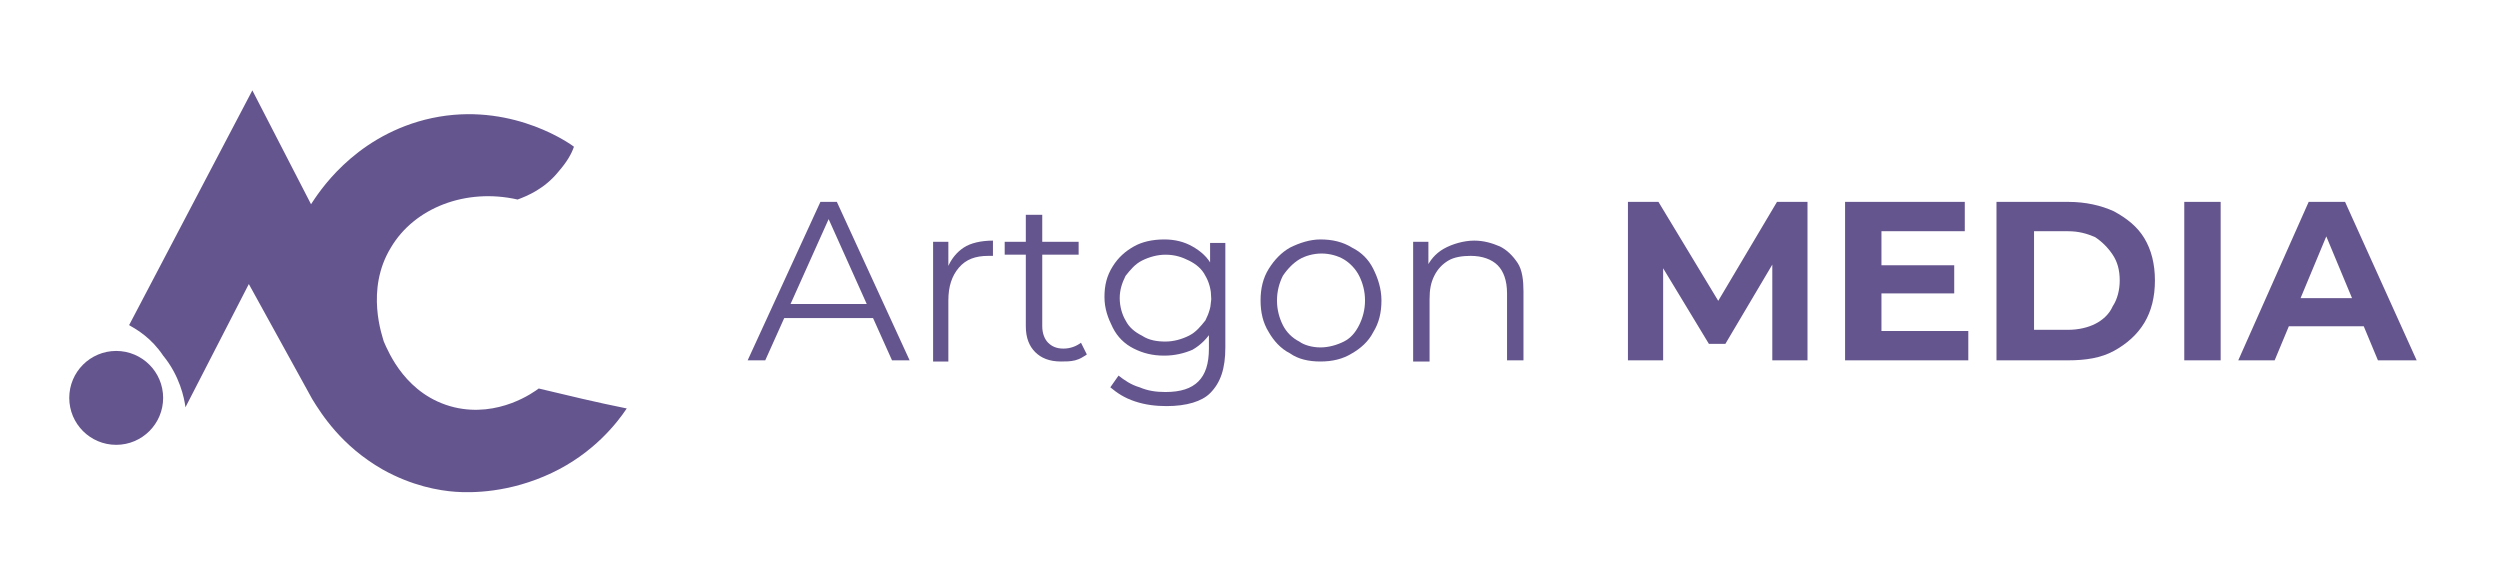 <?xml version="1.0" encoding="UTF-8"?> <svg xmlns="http://www.w3.org/2000/svg" xmlns:xlink="http://www.w3.org/1999/xlink" version="1.1" id="Layer_1" x="0px" y="0px" viewBox="0 0 213 50" style="enable-background:new 0 0 213 50;" xml:space="preserve"> <style type="text/css"> .st0{fill:#65558E;} </style> <g> <circle class="st0" cx="9.9" cy="33.9" r="4"></circle> <path class="st0" d="M11,27.7l10.5-20l5,9.7c0.6-0.9,3.5-5.6,9.7-7.2c6.7-1.7,11.9,1.7,12.7,2.3c-0.2,0.6-0.6,1.3-1.3,2.1 c-1.2,1.5-2.7,2.1-3.5,2.4c-4.4-1-8.8,0.7-10.8,4.1c-2.2,3.6-0.7,7.6-0.6,8c0.4,0.9,1.9,4.6,6,5.6c3.8,0.9,6.8-1.3,7.2-1.6 c2.5,0.6,5,1.2,7.5,1.7c-0.8,1.2-2.8,3.8-6.4,5.5c-3.6,1.7-6.8,1.7-8.2,1.6c-1.4-0.1-3.7-0.5-6.2-1.9c-3.5-2-5.2-4.7-6-6 c-1.8-3.3-3.6-6.5-5.4-9.8l-5.4,10.5c-0.1-0.8-0.5-2.7-1.9-4.4C12.9,28.8,11.7,28.1,11,27.7z"></path> </g> <g> <path class="st0" d="M63.7,30.7l6.2-13.5h1.4l6.2,13.5H76L70.3,18h0.6l-5.7,12.7H63.7z M66.2,27.1l0.4-1.2h7.9l0.4,1.2H66.2z"></path> <path class="st0" d="M79.5,30.7V20.6h1.3v2.8l-0.1-0.5c0.3-0.8,0.8-1.4,1.4-1.8s1.5-0.6,2.5-0.6v1.3c-0.1,0-0.1,0-0.2,0 c-0.1,0-0.1,0-0.2,0c-1.1,0-1.9,0.3-2.5,1c-0.6,0.7-0.9,1.6-0.9,2.8v5.2H79.5z"></path> <path class="st0" d="M85.6,21.7v-1.1h6.3v1.1H85.6z M90.4,30.8c-1,0-1.7-0.3-2.2-0.8c-0.5-0.5-0.8-1.2-0.8-2.2v-9.5h1.4v9.5 c0,0.6,0.2,1.1,0.5,1.4c0.3,0.3,0.7,0.5,1.3,0.5c0.6,0,1.1-0.2,1.5-0.5l0.5,1c-0.3,0.2-0.6,0.4-1,0.5 C91.2,30.8,90.8,30.8,90.4,30.8z"></path> <path class="st0" d="M99.2,30.3c-1,0-1.8-0.2-2.6-0.6s-1.4-1-1.8-1.8s-0.7-1.6-0.7-2.6c0-1,0.2-1.8,0.7-2.6s1.1-1.3,1.8-1.7 s1.6-0.6,2.6-0.6c0.9,0,1.7,0.2,2.4,0.6c0.7,0.4,1.3,0.9,1.7,1.7c0.4,0.7,0.6,1.6,0.6,2.7s-0.2,2-0.6,2.7c-0.4,0.7-1,1.3-1.7,1.7 C100.9,30.1,100.1,30.3,99.2,30.3z M99.4,34.6c-0.9,0-1.8-0.1-2.7-0.4c-0.9-0.3-1.5-0.7-2.1-1.2l0.7-1c0.5,0.4,1.1,0.8,1.8,1 c0.7,0.3,1.4,0.4,2.2,0.4c1.3,0,2.2-0.3,2.8-0.9s0.9-1.5,0.9-2.8v-2.5l0.2-1.7l-0.1-1.7v-3.1h1.3v8.9c0,1.8-0.4,3-1.3,3.9 C102.4,34.2,101.1,34.6,99.4,34.6z M99.3,29.1c0.7,0,1.4-0.2,2-0.5c0.6-0.3,1-0.8,1.4-1.3c0.3-0.6,0.5-1.2,0.5-1.9 c0-0.7-0.2-1.4-0.5-1.9c-0.3-0.6-0.8-1-1.4-1.3c-0.6-0.3-1.2-0.5-2-0.5c-0.7,0-1.4,0.2-2,0.5c-0.6,0.3-1,0.8-1.4,1.3 c-0.3,0.6-0.5,1.2-0.5,1.9c0,0.7,0.2,1.4,0.5,1.9c0.3,0.6,0.8,1,1.4,1.3C97.9,29,98.6,29.1,99.3,29.1z"></path> <path class="st0" d="M112.5,30.8c-1,0-1.9-0.2-2.6-0.7c-0.8-0.4-1.4-1.1-1.8-1.8c-0.5-0.8-0.7-1.7-0.7-2.7c0-1,0.2-1.9,0.7-2.7 s1.1-1.4,1.8-1.8c0.8-0.4,1.7-0.7,2.6-0.7c1,0,1.9,0.2,2.7,0.7c0.8,0.4,1.4,1,1.8,1.8c0.4,0.8,0.7,1.7,0.7,2.7c0,1-0.2,1.9-0.7,2.7 c-0.4,0.8-1.1,1.4-1.8,1.8C114.4,30.6,113.5,30.8,112.5,30.8z M112.5,29.6c0.7,0,1.4-0.2,2-0.5c0.6-0.3,1-0.8,1.3-1.4 c0.3-0.6,0.5-1.3,0.5-2.1c0-0.8-0.2-1.5-0.5-2.1c-0.3-0.6-0.8-1.1-1.3-1.4s-1.2-0.5-1.9-0.5c-0.7,0-1.4,0.2-1.9,0.5s-1,0.8-1.4,1.4 c-0.3,0.6-0.5,1.3-0.5,2.1c0,0.8,0.2,1.5,0.5,2.1c0.3,0.6,0.8,1.1,1.4,1.4C111.1,29.4,111.8,29.6,112.5,29.6z"></path> <path class="st0" d="M125.6,20.5c0.8,0,1.5,0.2,2.2,0.5c0.6,0.3,1.1,0.8,1.5,1.4c0.4,0.6,0.5,1.5,0.5,2.4v5.9h-1.4V25 c0-1.1-0.3-1.9-0.8-2.4c-0.5-0.5-1.3-0.8-2.3-0.8c-0.7,0-1.4,0.1-1.9,0.4s-0.9,0.7-1.2,1.3s-0.4,1.2-0.4,2v5.3h-1.4V20.6h1.3v2.8 l-0.2-0.5c0.3-0.7,0.8-1.3,1.5-1.7S124.7,20.5,125.6,20.5z"></path> <path class="st0" d="M138.7,30.7V17.2h2.6l5.8,9.6h-1.4l5.7-9.6h2.6l0,13.5H151l0-9h0.5l-4.5,7.6h-1.4l-4.6-7.6h0.7v9H138.7z"></path> <path class="st0" d="M160.3,28.2h7.4v2.5h-10.5V17.2h10.2v2.5h-7.1V28.2z M160,22.6h6.5v2.4H160V22.6z"></path> <path class="st0" d="M170.1,30.7V17.2h6.1c1.5,0,2.8,0.3,3.9,0.8c1.1,0.6,2,1.3,2.6,2.3c0.6,1,0.9,2.2,0.9,3.6 c0,1.4-0.3,2.6-0.9,3.6c-0.6,1-1.5,1.8-2.6,2.4c-1.1,0.6-2.4,0.8-3.9,0.8H170.1z M173.3,28.1h2.9c0.9,0,1.7-0.2,2.3-0.5 s1.2-0.8,1.5-1.5c0.4-0.6,0.6-1.4,0.6-2.2c0-0.9-0.2-1.6-0.6-2.2c-0.4-0.6-0.9-1.1-1.5-1.5c-0.7-0.3-1.4-0.5-2.3-0.5h-2.9V28.1z"></path> <path class="st0" d="M186.1,30.7V17.2h3.1v13.5H186.1z"></path> <path class="st0" d="M190.7,30.7l6-13.5h3.1l6.1,13.5h-3.3l-5-12h1.2l-5,12H190.7z M193.7,27.8l0.8-2.4h7l0.9,2.4H193.7z"></path> </g> </svg> 